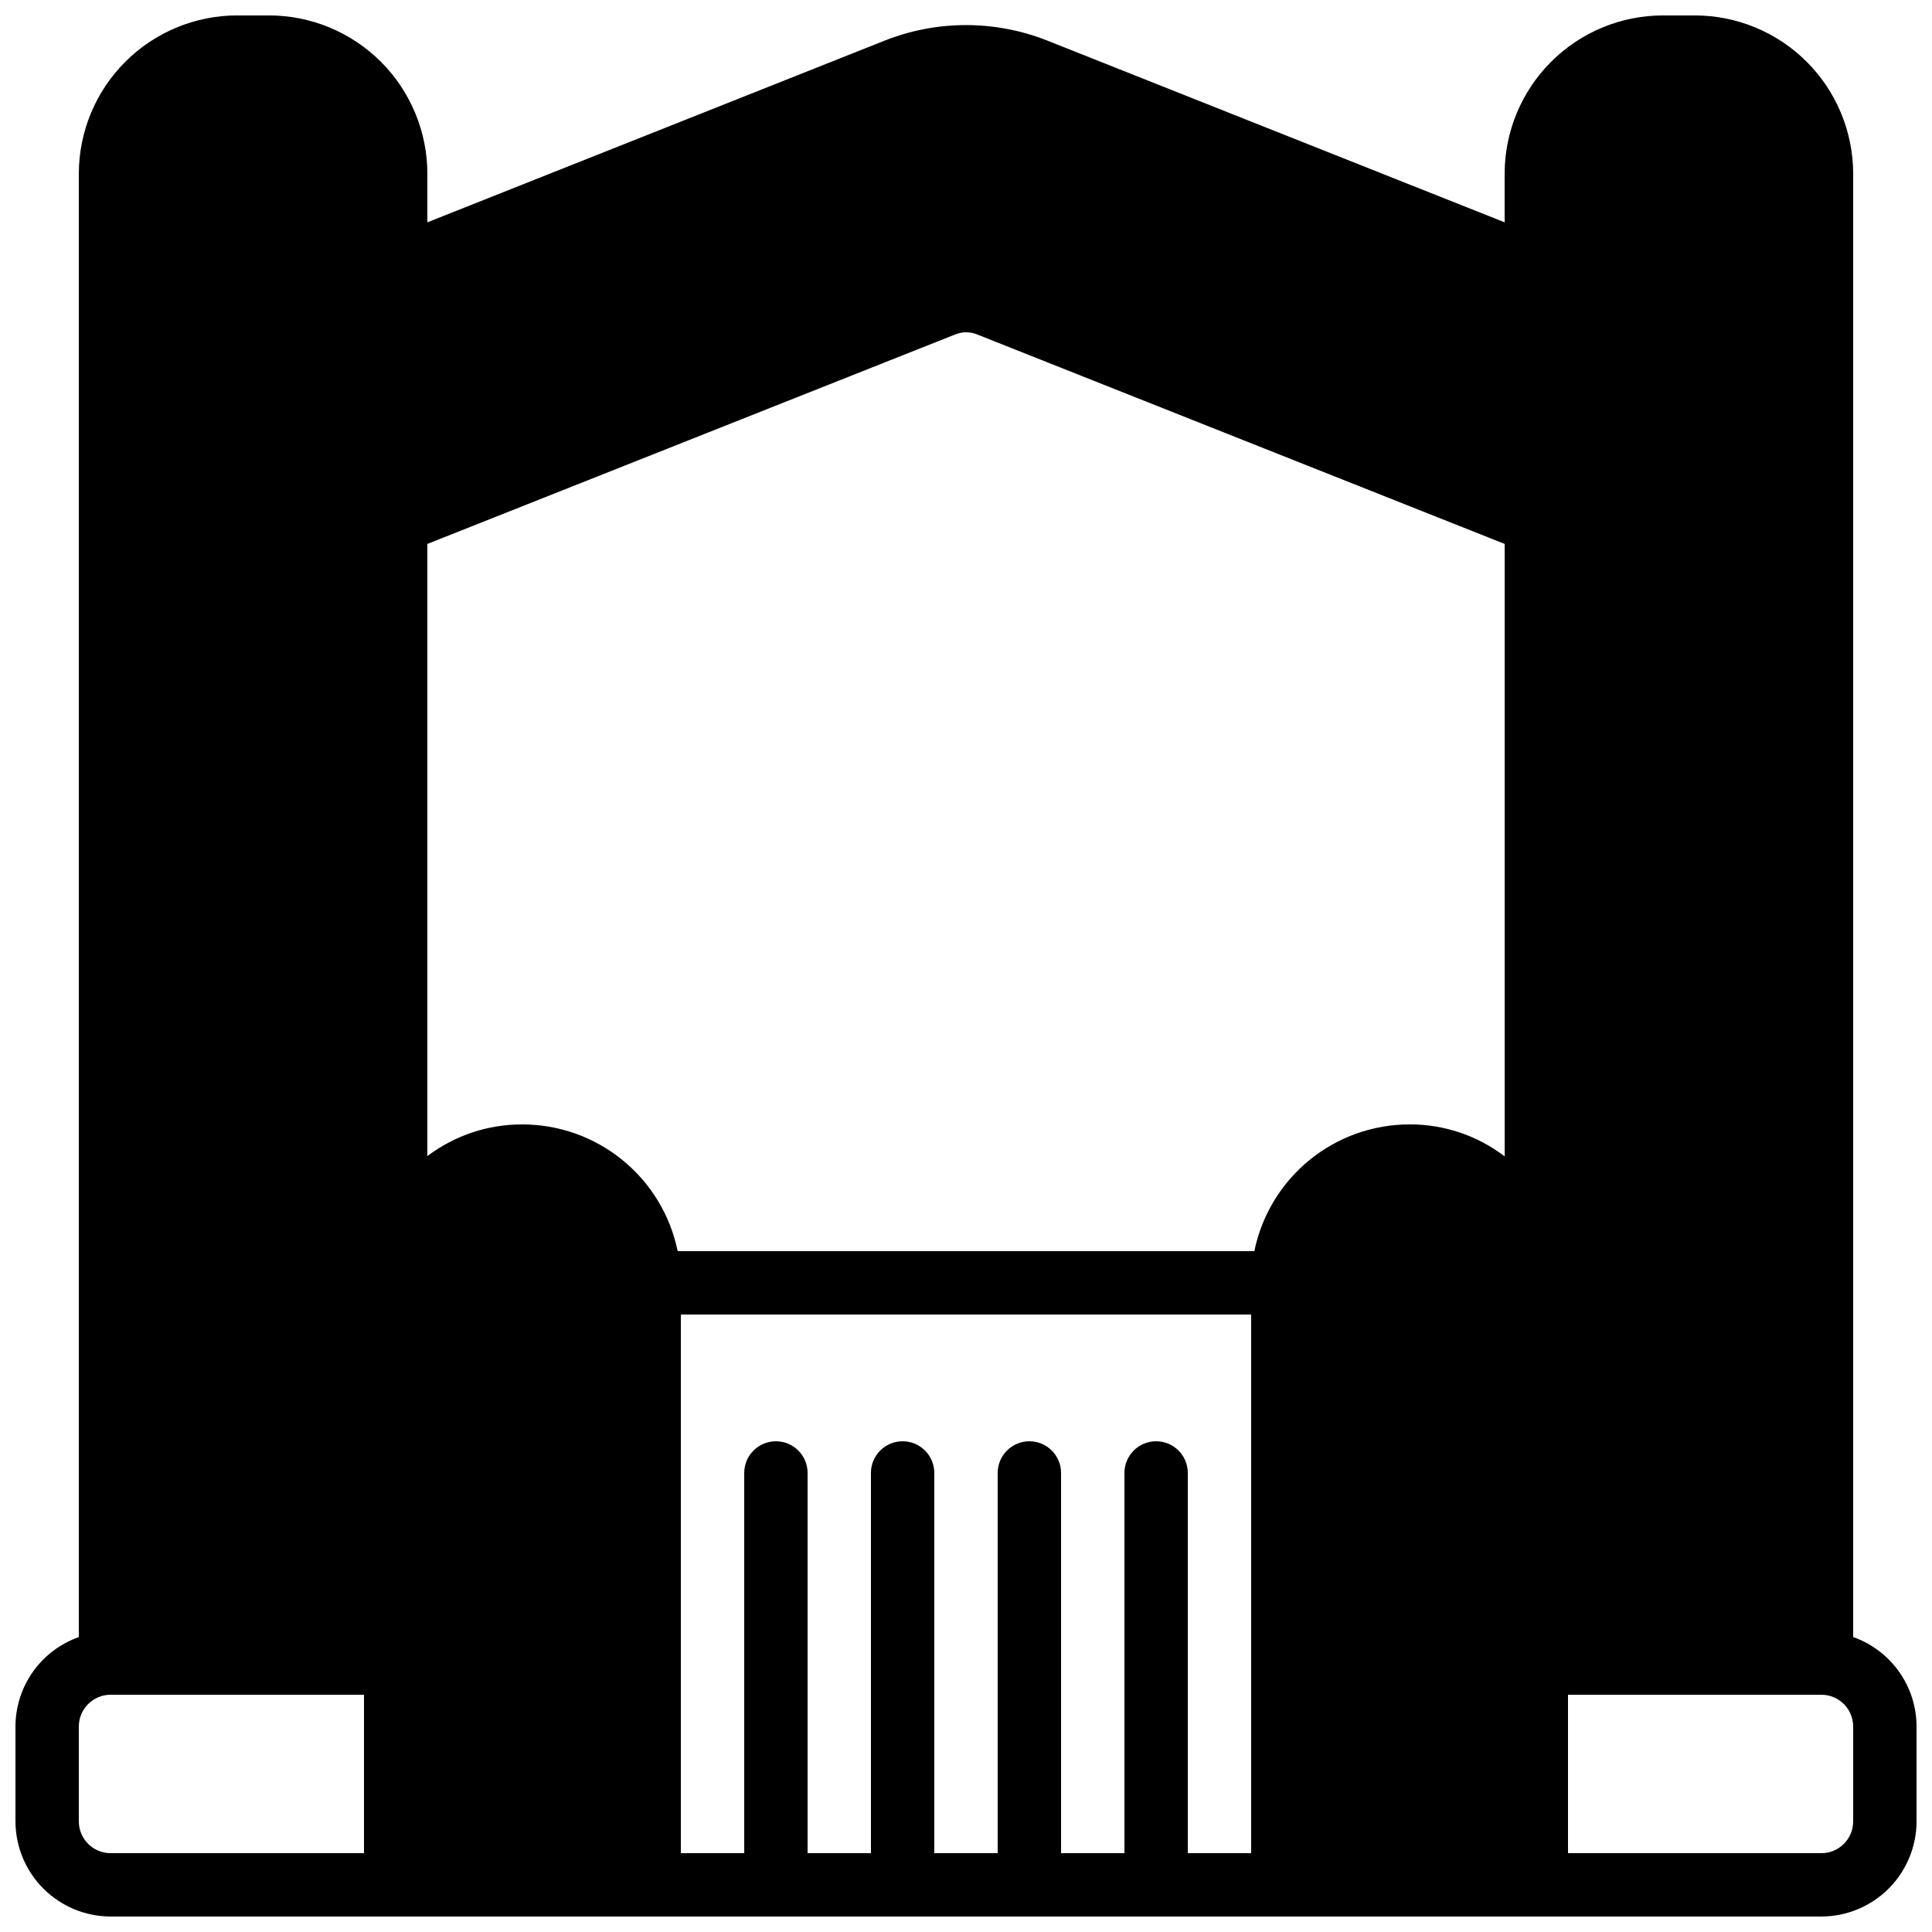 <?xml version="1.0" encoding="UTF-8"?>
<!-- Uploaded to: SVG Repo, www.svgrepo.com, Generator: SVG Repo Mixer Tools -->
<svg width="800px" height="800px" version="1.1" viewBox="144 144 512 512" xmlns="http://www.w3.org/2000/svg">
 <defs>
  <clipPath id="a">
   <path d="m148.09 148.09h503.81v503.81h-503.81z"/>
  </clipPath>
 </defs>
 <path d="m358.02 534.35v100.76h-16.793v-100.76c0-4.637 3.758-8.398 8.395-8.398 4.637 0 8.398 3.762 8.398 8.398z"/>
 <path d="m391.6 534.35v100.76h-16.793v-100.76c0-4.637 3.758-8.398 8.395-8.398 4.641 0 8.398 3.762 8.398 8.398z"/>
 <path d="m425.19 534.35v100.76h-16.793v-100.76c0-4.637 3.762-8.398 8.398-8.398s8.395 3.762 8.395 8.398z"/>
 <path d="m458.78 534.35v100.76h-16.793v-100.76c0-4.637 3.758-8.398 8.395-8.398 4.637 0 8.398 3.762 8.398 8.398z"/>
 <g clip-path="url(#a)">
  <path d="m635.11 577.84v-387.77c-0.004-11.133-4.43-21.809-12.301-29.684-7.871-7.871-18.551-12.297-29.684-12.301h-8.395c-11.137 0.004-21.812 4.43-29.684 12.301-7.875 7.875-12.297 18.551-12.301 29.684v12.848l-121.08-48.113c-13.914-5.543-29.418-5.543-43.328 0l-121.08 48.113v-12.848c-0.004-11.133-4.43-21.809-12.305-29.684-7.871-7.871-18.547-12.297-29.68-12.301h-8.398c-11.133 0.004-21.809 4.43-29.684 12.301-7.871 7.875-12.297 18.551-12.301 29.684v387.77c-4.898 1.734-9.145 4.938-12.148 9.176-3.008 4.242-4.629 9.305-4.644 14.504v25.191-0.004c0.02 6.676 2.68 13.074 7.398 17.793 4.723 4.719 11.117 7.379 17.793 7.398h453.43c6.676-0.02 13.074-2.68 17.793-7.398s7.379-11.117 7.398-17.793v-25.188c-0.016-5.199-1.637-10.262-4.644-14.504-3.004-4.238-7.25-7.441-12.148-9.176zm-158.7-102.27h-152.82c-1.941-9.48-7.098-18-14.594-24.117-7.496-6.121-16.871-9.465-26.551-9.469-9.09-0.039-17.938 2.914-25.188 8.395v-162.23l140.06-55.586c1.758-0.672 3.699-0.672 5.457 0l139.98 55.586v162.31c-7.231-5.531-16.09-8.516-25.191-8.48-9.68-0.004-19.062 3.34-26.559 9.461-7.496 6.121-12.648 14.641-14.586 24.125zm-235.95 159.54h-67.172c-4.633-0.012-8.383-3.766-8.398-8.398v-25.188c0.016-4.633 3.766-8.383 8.398-8.398h67.176zm83.969 0v-142.75h151.14v142.75zm310.68-8.398c-0.012 4.633-3.766 8.387-8.398 8.398h-67.172v-41.984h67.176-0.004c4.633 0.016 8.387 3.766 8.398 8.398z"/>
 </g>
</svg>